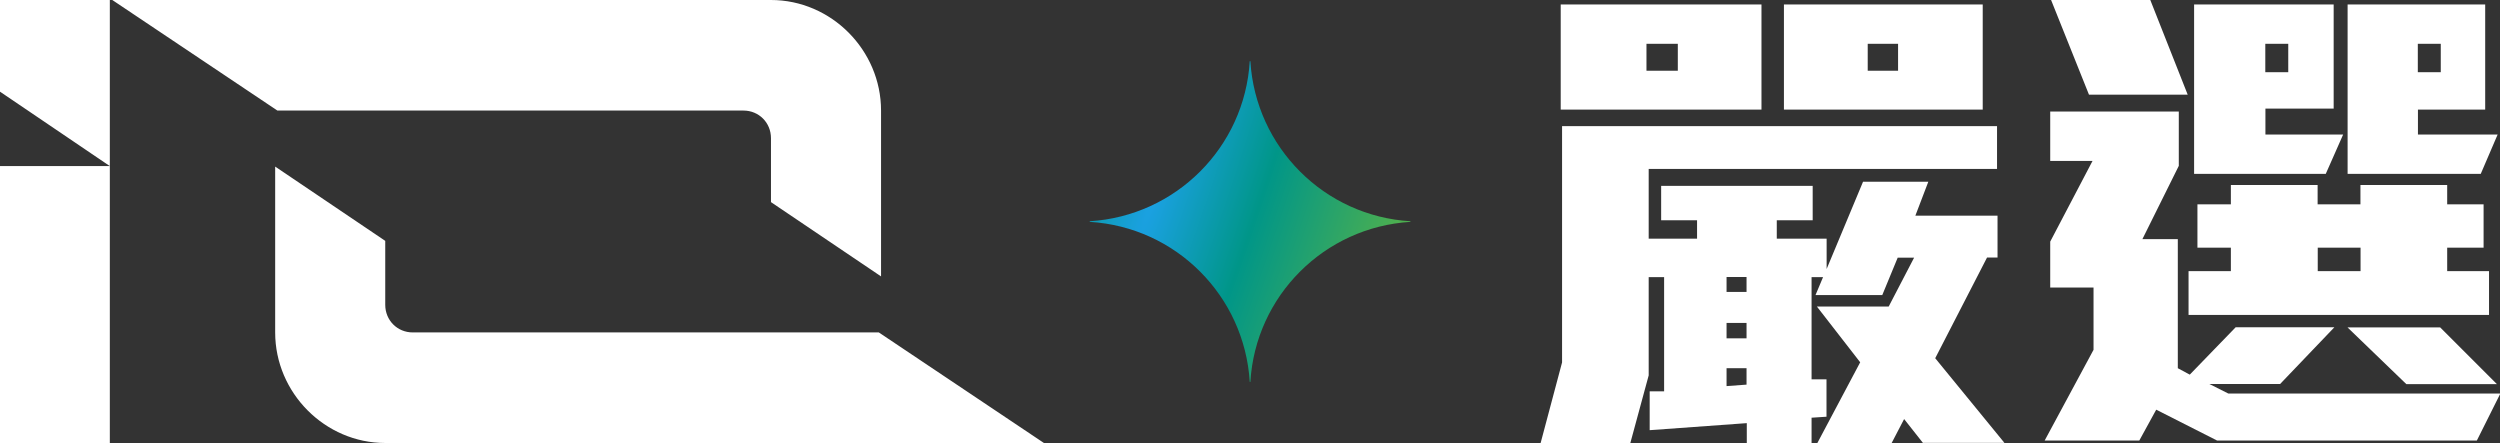 <?xml version="1.0" encoding="UTF-8"?> <svg xmlns="http://www.w3.org/2000/svg" xmlns:xlink="http://www.w3.org/1999/xlink" id="_圖層_1" data-name=" 圖層 1" version="1.1" viewBox="0 0 2026 359"><rect x="0" y="0" width="2026" height="359" fill="#333333" stroke="none"/><defs><style> .cls-1 { fill: url(#_未命名漸層); } .cls-1, .cls-2 { stroke-width: 0px; } .cls-2 { fill: #fff; } </style><radialGradient id="_未命名漸層" data-name="未命名漸層" cx="-1666.2" cy="527.8" fx="-1666.2" fy="527.8" r="16.3" gradientTransform="translate(50849.3 -58958.5) rotate(18.7) scale(17 136.4)" gradientUnits="userSpaceOnUse"><stop offset="0" stop-color="#1ba1e3"></stop><stop offset=".3" stop-color="#009688"></stop><stop offset=".7" stop-color="#4caf50"></stop></radialGradient></defs><g><path class="cls-2" d="M0,74.3l89,60.3H0v224.4h89V0H0v74.3Z"></path><path class="cls-2" d="M602.5,89.6c12.5,0,22.3,9.8,22.3,22.4v51.8l89.2,60.2V89.6c0-49-40.4-89.6-89.2-89.6H91l133.8,89.6h379.1-1.4Z"></path><path class="cls-2" d="M334.5,269.4c-12.5,0-22.3-9.8-22.3-22.4v-51.8l-89.2-60.2v134.4c0,49,40.4,89.6,89.2,89.6h533.8l-133.8-89.6h-379.1,1.4Z"></path></g><path class="cls-1" d="M1143,179.8c-69.8,4.3-125.5,59.9-129.7,129.7h-.5c-4.3-69.8-59.9-125.5-129.7-129.7v-.5c69.8-4.3,125.5-59.9,129.7-129.7h.5c4.3,69.8,59.9,125.5,129.7,129.7v.5Z"></path><g><path class="cls-2" d="M1558.4,359l-15.3-19.4-10.1,19.4h-60.2l34.7-65.4-35.1-45.2h58.2l20.6-39.6h-13.3l-12.5,30.3h-54.1l6.1-14.5h-9.3v82.8h12.1v30.3l-12.1.8v20.6h-52.5v-16.2l-78.7,5.7v-31.5h11.7v-92.5h-12.5v79.6l-14.9,54.9h-72.7l17.4-65.4V102.2h352.5v34.7h-282.3v56.5h39.2v-14.9h-29.1v-27.9h122.8v27.9h-29.1v14.9h40.4v24.6l29.5-70.7h52.9l-10.5,27.5h66.6v33.9h-8.5l-42,81.6,56.1,68.6h-65.8ZM1264.8,88.8V3.6h162.7v85.2h-162.7ZM1359.7,35.5h-25.4v21.8h25.4v-21.8ZM1415.4,224.5h-16.2v12.1h16.2v-12.1ZM1415.4,261.7h-16.2v12.5h16.2v-12.5ZM1415.4,298.4h-16.2v14.5l16.2-1.2v-13.3ZM1445.7,88.8V3.6h161.1v85.2h-161.1ZM1538.2,35.5h-24.6v21.8h24.6v-21.8Z"></path><path class="cls-2" d="M2007.1,357h-210.4l-49.3-25-13.7,25h-76.7l39.6-73.5v-50.5h-35.1v-37.2l34.3-65.4h-34.3v-40h104.2v44l-29.5,59.4h28.7v104.6l9.7,5.2,37.2-38.4h80l-44,46h-57.3l15.3,7.7h220.5l-19,38ZM1692.9,76.7L1662.2,0h80.4l30.3,76.7h-80ZM1773.6,255.2v-35.5h34.3v-19h-27.1v-35.1h27.1v-15.7h70.3v15.7h34.7v-15.7h70.3v15.7h29.5v35.1h-29.5v19h33.9v35.5h-243.5ZM1884.7,140.9h-106.6V3.6h113.1v84.4h-55.3v21h63l-14.1,31.9ZM1854.4,35.5h-18.6v23h18.6v-23ZM1913,200.7h-34.7v19h34.7v-19ZM2010.3,140.9h-107.8V3.6h111.5v85.2h-54.5v20.2h64.6l-13.7,31.9ZM1950.1,311.3l-47.7-46h75.1l46,46h-73.5ZM1978,35.5h-18.6v23h18.6v-23Z"></path></g></svg> 